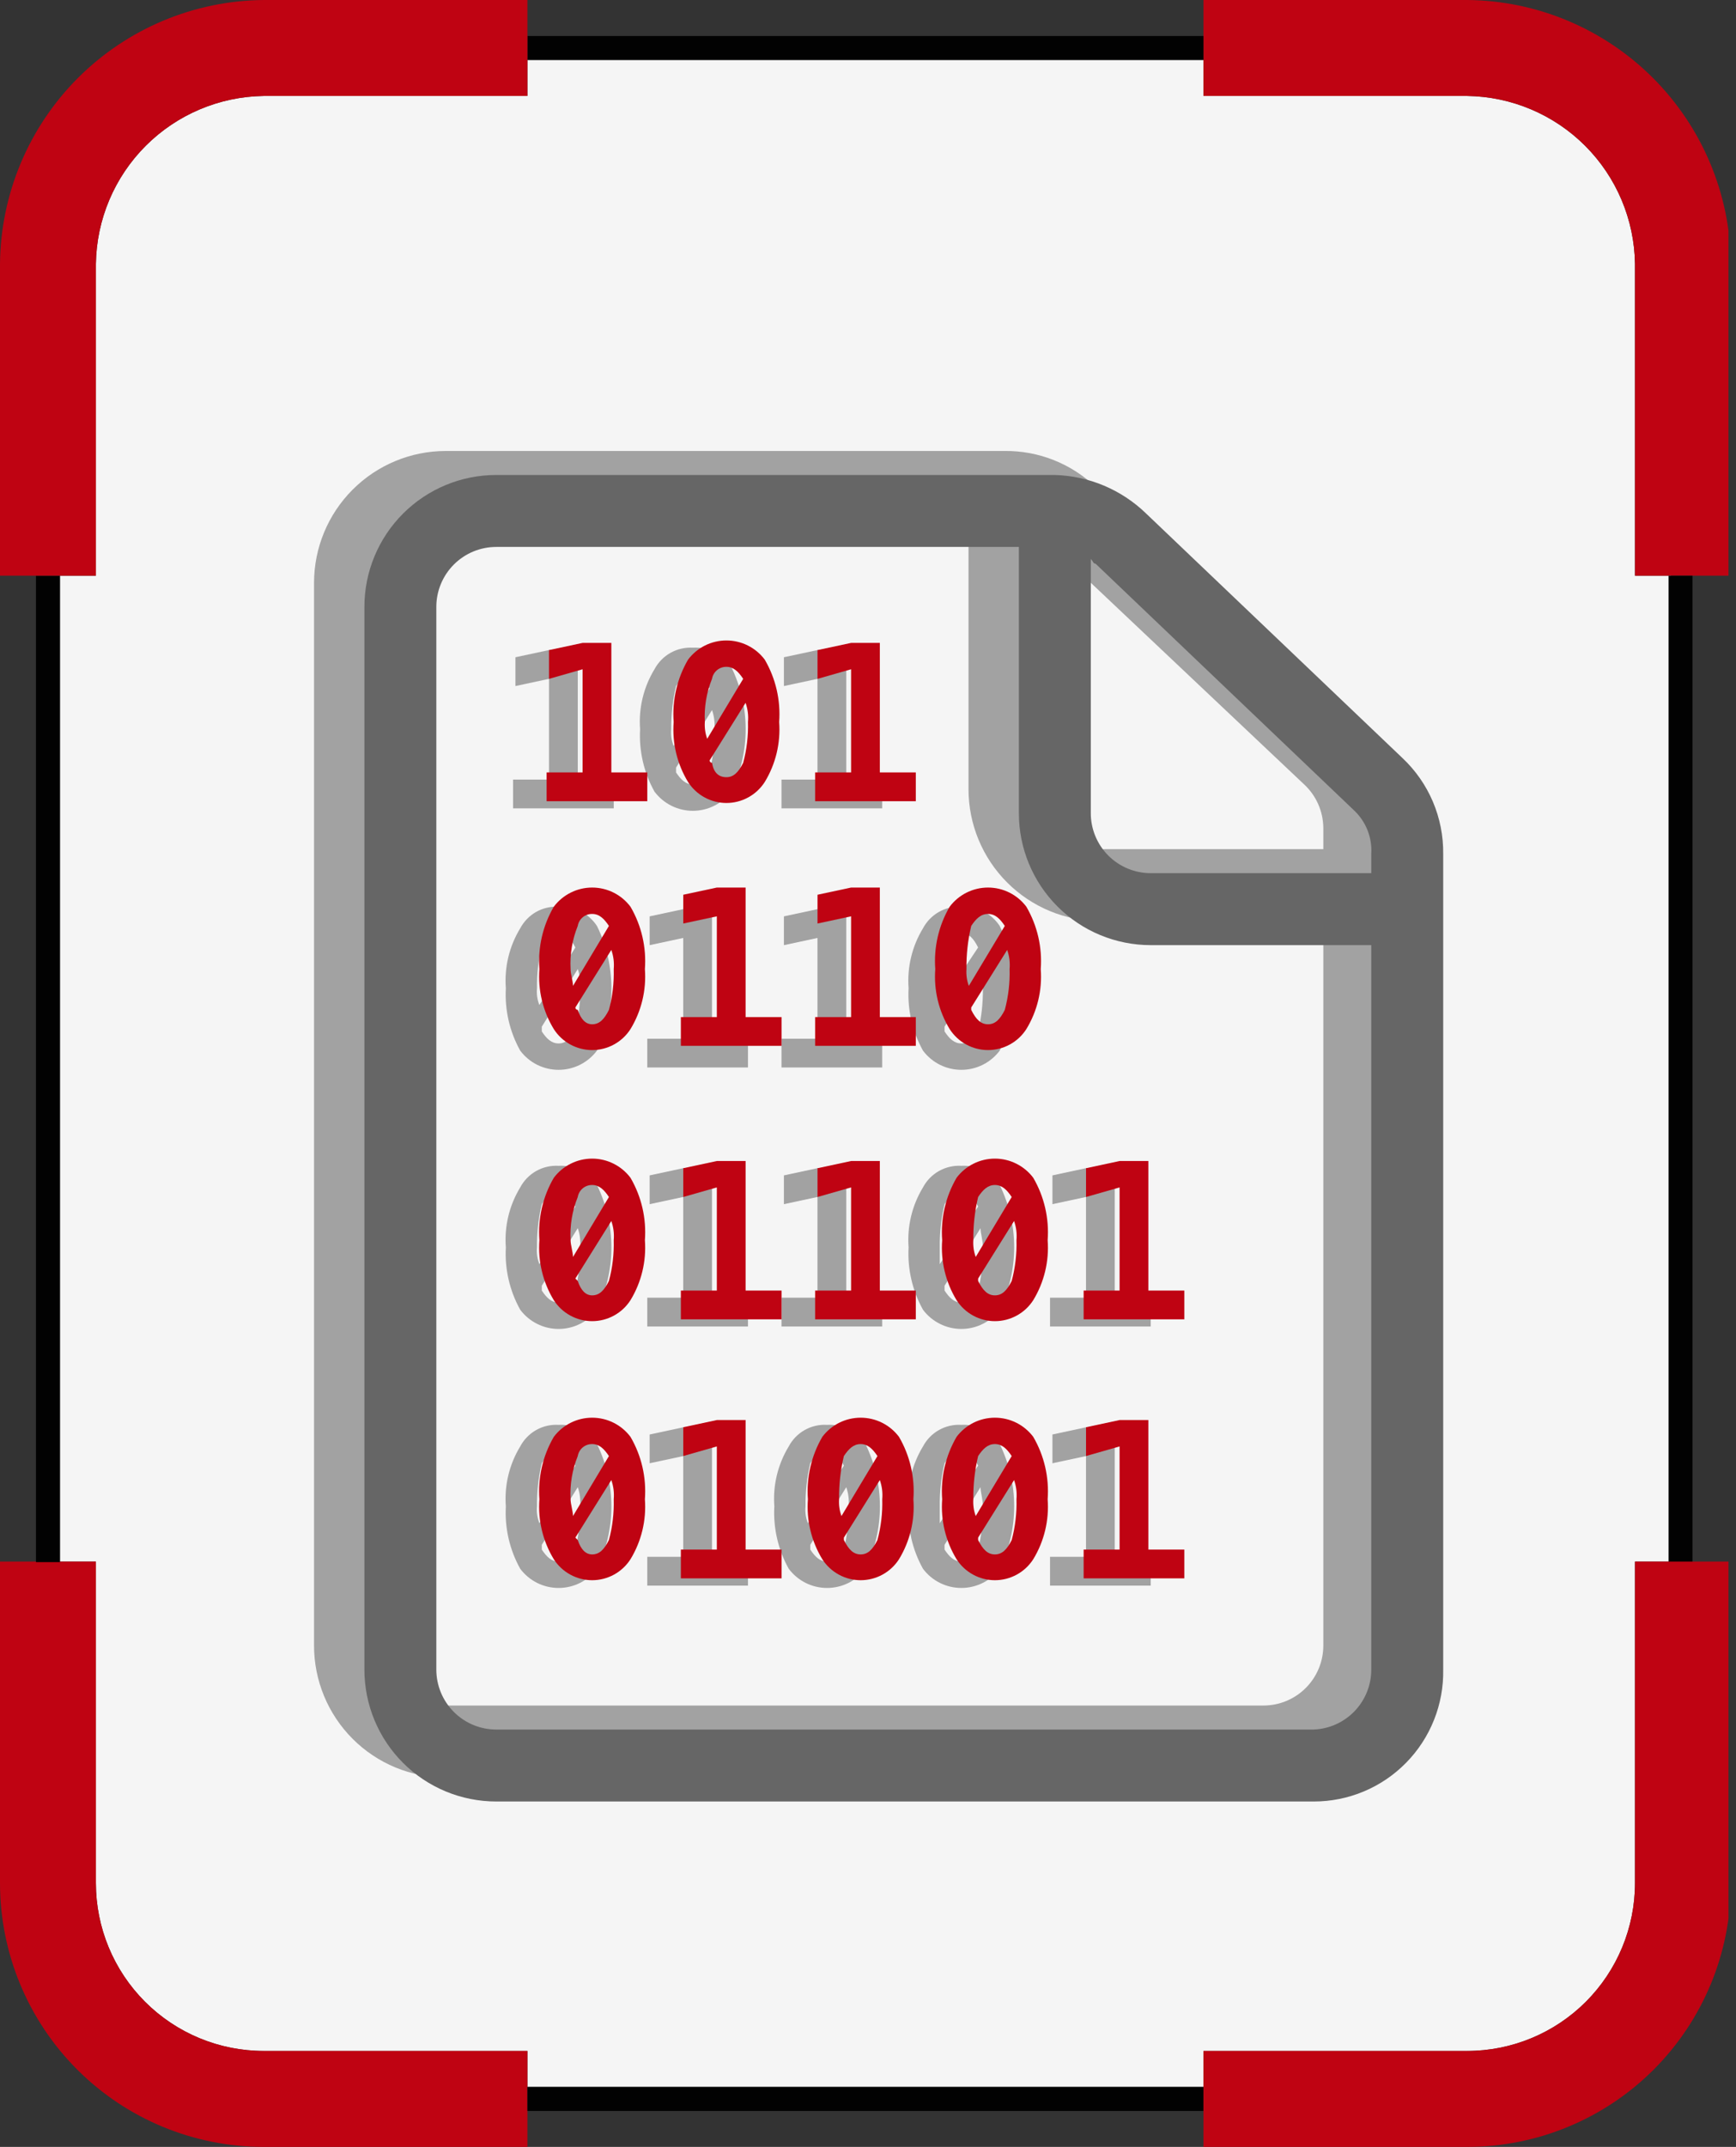 <svg width="89" height="110" viewBox="0 0 89 110" fill="none" xmlns="http://www.w3.org/2000/svg">
<rect x="0" y="0" width="89" height="110" fill="#333333" stroke="none"/>
<g clip-path="url(#clip0_1115_19)">
<path d="M85.664 29.497V80.011H83.821V96.48C83.821 98.762 82.915 100.95 81.301 102.564C79.688 104.177 77.499 105.083 75.218 105.083H61.698V106.927H27.039V105.083H13.519C11.237 105.083 9.049 104.177 7.436 102.564C5.822 100.95 4.916 98.762 4.916 96.48V80.011H3.072V29.497H4.916V13.519C4.948 11.247 5.864 9.077 7.471 7.471C9.077 5.864 11.247 4.948 13.519 4.916H27.039V3.072H61.698V4.916H75.218C77.489 4.948 79.659 5.864 81.266 7.471C82.872 9.077 83.789 11.247 83.821 13.519V29.497H85.664Z" fill="#F5F5F5"/>
<path d="M27.039 105.082V109.999H13.52C9.934 109.999 6.495 108.574 3.96 106.039C1.424 103.503 0 100.065 0 96.479V80.01H4.916V96.479C4.916 98.761 5.823 100.949 7.436 102.562C9.05 104.176 11.238 105.082 13.52 105.082H27.039Z" fill="#BF0312"/>
<path d="M88.738 13.52V29.497H83.822V13.52C83.79 11.248 82.874 9.078 81.267 7.471C79.66 5.865 77.491 4.948 75.219 4.916H61.699V0H75.219C78.794 0.032 82.215 1.467 84.743 3.995C87.272 6.524 88.706 9.944 88.738 13.52Z" fill="#BF0312"/>
<path d="M61.698 106.928H27.039V108.157H61.698V106.928Z" fill="#020202"/>
<path d="M3.073 29.498H1.844V80.037H3.073V29.498Z" fill="#020202"/>
<path d="M86.77 29.498H85.541V80.037H86.77V29.498Z" fill="#020202"/>
<path d="M61.698 1.844H27.039V3.073H61.698V1.844Z" fill="#020202"/>
<path d="M26.303 39.944H28.146V34.782L26.426 35.15V33.675L28.146 33.307H29.621V39.944H31.465V41.418H26.303V39.944Z" fill="#A2A2A2"/>
<path d="M32.816 37.364C32.734 36.288 32.992 35.213 33.553 34.291C33.741 33.938 34.025 33.646 34.374 33.45C34.723 33.254 35.12 33.162 35.52 33.185C35.904 33.163 36.288 33.243 36.633 33.415C36.978 33.588 37.272 33.847 37.486 34.168C37.974 35.163 38.228 36.256 38.228 37.364C38.228 38.472 37.974 39.565 37.486 40.559C37.257 40.865 36.96 41.112 36.619 41.283C36.277 41.454 35.901 41.543 35.52 41.543C35.138 41.543 34.761 41.454 34.42 41.283C34.079 41.112 33.782 40.865 33.553 40.559C33.01 39.585 32.754 38.477 32.816 37.364ZM35.52 34.537C35.151 34.537 34.905 34.783 34.659 35.152C34.487 35.876 34.404 36.619 34.413 37.364C34.385 37.656 34.427 37.951 34.536 38.224L36.38 35.275C36.134 34.783 35.888 34.537 35.52 34.537ZM34.659 39.576C34.905 39.945 35.151 40.191 35.52 40.191C35.888 40.191 36.134 39.945 36.38 39.576C36.552 38.852 36.635 38.109 36.626 37.364C36.656 37.031 36.614 36.696 36.503 36.381L34.659 39.33V39.576Z" fill="#A2A2A2"/>
<path d="M40.066 39.944H41.91V34.782L40.189 35.15V33.675L41.91 33.307H43.385V39.944H45.228V41.418H40.066V39.944Z" fill="#A2A2A2"/>
<path d="M25.933 50.635C25.851 49.559 26.109 48.485 26.67 47.563C26.858 47.21 27.143 46.918 27.491 46.721C27.84 46.525 28.237 46.434 28.637 46.457C29.022 46.435 29.406 46.514 29.751 46.687C30.096 46.859 30.39 47.119 30.603 47.44C31.091 48.434 31.345 49.528 31.345 50.635C31.345 51.743 31.091 52.836 30.603 53.831C30.374 54.136 30.077 54.384 29.736 54.555C29.395 54.725 29.018 54.814 28.637 54.814C28.255 54.814 27.879 54.725 27.537 54.555C27.196 54.384 26.899 54.136 26.67 53.831C26.127 52.857 25.872 51.749 25.933 50.635ZM28.637 47.809C28.268 47.809 28.022 48.054 27.776 48.423C27.604 49.148 27.522 49.891 27.53 50.635C27.502 50.928 27.544 51.223 27.653 51.496L29.497 48.546C29.251 48.054 29.005 47.809 28.637 47.809ZM27.776 52.848C28.022 53.216 28.268 53.462 28.637 53.462C29.005 53.462 29.251 53.216 29.497 52.848C29.669 52.123 29.752 51.38 29.743 50.635C29.773 50.303 29.731 49.967 29.62 49.652L27.776 52.602V52.848Z" fill="#A2A2A2"/>
<path d="M33.184 53.219H35.027V48.057L33.306 48.426V46.951L35.027 46.582H36.502V53.219H38.346V54.694H33.184V53.219Z" fill="#A2A2A2"/>
<path d="M40.066 53.219H41.91V48.057L40.189 48.426V46.951L41.91 46.582H43.385V53.219H45.228V54.694H40.066V53.219Z" fill="#A2A2A2"/>
<path d="M46.581 50.635C46.5 49.559 46.758 48.485 47.319 47.563C47.506 47.21 47.791 46.918 48.14 46.721C48.488 46.525 48.886 46.434 49.285 46.457C49.67 46.435 50.054 46.514 50.399 46.687C50.744 46.859 51.038 47.119 51.251 47.44C51.74 48.434 51.994 49.528 51.994 50.635C51.994 51.743 51.74 52.836 51.251 53.831C51.023 54.136 50.726 54.384 50.384 54.555C50.043 54.725 49.667 54.814 49.285 54.814C48.903 54.814 48.527 54.725 48.186 54.555C47.844 54.384 47.547 54.136 47.319 53.831C46.776 52.857 46.52 51.749 46.581 50.635ZM49.285 47.809C48.916 47.809 48.67 48.054 48.425 48.423C48.252 49.148 48.17 49.891 48.179 50.635V51.496L50.145 48.546C49.9 48.054 49.654 47.809 49.285 47.809ZM48.425 52.848C48.67 53.216 48.916 53.462 49.285 53.462C49.654 53.462 49.9 53.216 50.145 52.848C50.318 52.123 50.4 51.38 50.391 50.635C50.391 50.267 50.268 49.898 50.268 49.652L48.425 52.602V52.848Z" fill="#A2A2A2"/>
<path d="M25.933 63.911C25.851 62.835 26.109 61.76 26.67 60.838C26.858 60.485 27.143 60.193 27.491 59.997C27.84 59.801 28.237 59.709 28.637 59.732C29.022 59.71 29.406 59.79 29.751 59.962C30.096 60.135 30.39 60.394 30.603 60.715C31.091 61.71 31.345 62.803 31.345 63.911C31.345 65.019 31.091 66.112 30.603 67.106C30.374 67.412 30.077 67.659 29.736 67.83C29.395 68.001 29.018 68.09 28.637 68.09C28.255 68.09 27.879 68.001 27.537 67.83C27.196 67.659 26.899 67.412 26.67 67.106C26.127 66.132 25.872 65.024 25.933 63.911ZM28.637 61.084C28.268 61.084 28.022 61.33 27.776 61.699C27.604 62.423 27.522 63.166 27.53 63.911C27.502 64.203 27.544 64.498 27.653 64.771L29.497 61.821C29.251 61.33 29.005 61.084 28.637 61.084ZM27.776 66.123C28.022 66.492 28.268 66.738 28.637 66.738C29.005 66.738 29.251 66.492 29.497 66.123C29.669 65.398 29.752 64.656 29.743 63.911C29.773 63.578 29.731 63.243 29.62 62.928L27.776 65.877V66.123Z" fill="#A2A2A2"/>
<path d="M33.184 66.49H35.027V61.328L33.306 61.697V60.222L35.027 59.853H36.502V66.49H38.346V67.965H33.184V66.49Z" fill="#A2A2A2"/>
<path d="M40.066 66.49H41.91V61.328L40.189 61.697V60.222L41.91 59.853H43.385V66.49H45.228V67.965H40.066V66.49Z" fill="#A2A2A2"/>
<path d="M46.581 63.911C46.5 62.835 46.758 61.76 47.319 60.838C47.506 60.485 47.791 60.193 48.14 59.997C48.488 59.801 48.886 59.709 49.285 59.732C49.67 59.71 50.054 59.79 50.399 59.962C50.744 60.135 51.038 60.394 51.251 60.715C51.74 61.71 51.994 62.803 51.994 63.911C51.994 65.019 51.74 66.112 51.251 67.106C51.023 67.412 50.726 67.659 50.384 67.83C50.043 68.001 49.667 68.09 49.285 68.09C48.903 68.09 48.527 68.001 48.186 67.83C47.844 67.659 47.547 67.412 47.319 67.106C46.776 66.132 46.52 65.024 46.581 63.911ZM49.285 61.084C48.916 61.084 48.67 61.33 48.425 61.699C48.252 62.423 48.17 63.166 48.179 63.911V64.771L50.145 61.821C49.9 61.33 49.654 61.084 49.285 61.084ZM48.425 66.123C48.67 66.492 48.916 66.738 49.285 66.738C49.654 66.738 49.9 66.492 50.145 66.123C50.318 65.398 50.4 64.656 50.391 63.911C50.391 63.542 50.268 63.173 50.268 62.928L48.425 65.877V66.123Z" fill="#A2A2A2"/>
<path d="M53.832 66.49H55.676V61.328L53.955 61.697V60.222L55.676 59.853H57.15V66.49H58.994V67.965H53.832V66.49Z" fill="#A2A2A2"/>
<path d="M25.933 77.182C25.851 76.106 26.109 75.032 26.67 74.11C26.858 73.756 27.143 73.464 27.491 73.268C27.84 73.072 28.237 72.98 28.637 73.004C29.022 72.982 29.406 73.061 29.751 73.234C30.096 73.406 30.39 73.666 30.603 73.987C31.091 74.981 31.345 76.074 31.345 77.182C31.345 78.29 31.091 79.383 30.603 80.378C30.374 80.683 30.077 80.931 29.736 81.102C29.395 81.272 29.018 81.361 28.637 81.361C28.255 81.361 27.879 81.272 27.537 81.102C27.196 80.931 26.899 80.683 26.67 80.378C26.127 79.404 25.872 78.296 25.933 77.182ZM28.637 74.356C28.268 74.356 28.022 74.601 27.776 74.97C27.604 75.695 27.522 76.438 27.53 77.182C27.502 77.475 27.544 77.77 27.653 78.043L29.497 75.093C29.251 74.601 29.005 74.356 28.637 74.356ZM27.776 79.395C28.022 79.763 28.268 80.009 28.637 80.009C29.005 80.009 29.251 79.763 29.497 79.395C29.669 78.67 29.752 77.927 29.743 77.182C29.773 76.85 29.731 76.514 29.62 76.199L27.776 79.149V79.395Z" fill="#A2A2A2"/>
<path d="M33.184 79.766H35.027V74.604L33.306 74.972V73.498L35.027 73.129H36.502V79.766H38.346V81.241H33.184V79.766Z" fill="#A2A2A2"/>
<path d="M39.698 77.182C39.617 76.106 39.875 75.032 40.436 74.11C40.623 73.756 40.908 73.464 41.257 73.268C41.605 73.072 42.003 72.98 42.402 73.004C42.787 72.982 43.171 73.061 43.516 73.234C43.861 73.406 44.155 73.666 44.369 73.987C44.857 74.981 45.111 76.074 45.111 77.182C45.111 78.29 44.857 79.383 44.369 80.378C44.14 80.683 43.843 80.931 43.501 81.102C43.16 81.272 42.784 81.361 42.402 81.361C42.021 81.361 41.644 81.272 41.303 81.102C40.962 80.931 40.665 80.683 40.436 80.378C39.893 79.404 39.637 78.296 39.698 77.182ZM42.402 74.356C42.033 74.356 41.788 74.601 41.542 74.97C41.37 75.695 41.287 76.438 41.296 77.182C41.268 77.475 41.31 77.77 41.419 78.043L43.262 75.093C43.017 74.601 42.771 74.356 42.402 74.356ZM41.542 79.395C41.788 79.763 42.033 80.009 42.402 80.009C42.771 80.009 43.017 79.763 43.262 79.395C43.435 78.67 43.517 77.927 43.508 77.182C43.538 76.85 43.496 76.514 43.386 76.199L41.542 79.149V79.395Z" fill="#A2A2A2"/>
<path d="M46.581 77.182C46.5 76.106 46.758 75.032 47.319 74.11C47.506 73.756 47.791 73.464 48.14 73.268C48.488 73.072 48.886 72.98 49.285 73.004C49.67 72.982 50.054 73.061 50.399 73.234C50.744 73.406 51.038 73.666 51.251 73.987C51.74 74.981 51.994 76.074 51.994 77.182C51.994 78.29 51.74 79.383 51.251 80.378C51.023 80.683 50.726 80.931 50.384 81.102C50.043 81.272 49.667 81.361 49.285 81.361C48.903 81.361 48.527 81.272 48.186 81.102C47.844 80.931 47.547 80.683 47.319 80.378C46.776 79.404 46.52 78.296 46.581 77.182ZM49.285 74.356C48.916 74.356 48.67 74.601 48.425 74.97C48.252 75.695 48.17 76.438 48.179 77.182V78.043L50.145 75.093C49.9 74.601 49.654 74.356 49.285 74.356ZM48.425 79.395C48.67 79.763 48.916 80.009 49.285 80.009C49.654 80.009 49.9 79.763 50.145 79.395C50.318 78.67 50.4 77.927 50.391 77.182C50.391 76.814 50.268 76.445 50.268 76.199L48.425 79.149V79.395Z" fill="#A2A2A2"/>
<path d="M53.832 79.766H55.676V74.604L53.955 74.972V73.498L55.676 73.129H57.15V79.766H58.994V81.241H53.832V79.766Z" fill="#A2A2A2"/>
<path d="M69.44 37.486L56.167 24.95C54.911 23.747 53.234 23.085 51.496 23.106H22.859C21.067 23.106 19.347 23.818 18.08 25.086C16.812 26.354 16.1 28.073 16.1 29.866V84.313C16.1 86.106 16.812 87.825 18.08 89.093C19.347 90.36 21.067 91.072 22.859 91.072H64.77C66.563 91.072 68.282 90.36 69.55 89.093C70.818 87.825 71.53 86.106 71.53 84.313V42.402C71.527 41.485 71.34 40.577 70.981 39.733C70.623 38.889 70.099 38.125 69.44 37.486ZM53.34 27.408C53.405 27.408 53.468 27.433 53.514 27.48C53.56 27.526 53.586 27.588 53.586 27.653L66.859 40.19C67.165 40.473 67.409 40.815 67.578 41.195C67.747 41.575 67.837 41.986 67.843 42.402V43.508H56.413C55.598 43.508 54.816 43.184 54.24 42.608C53.663 42.032 53.34 41.251 53.34 40.436V27.408ZM67.843 84.313C67.843 85.128 67.519 85.909 66.943 86.485C66.367 87.062 65.585 87.385 64.77 87.385H22.859C22.044 87.385 21.263 87.062 20.687 86.485C20.111 85.909 19.787 85.128 19.787 84.313V29.866C19.787 29.051 20.111 28.269 20.687 27.693C21.263 27.117 22.044 26.793 22.859 26.793H49.653V40.436C49.653 42.228 50.365 43.948 51.633 45.215C52.9 46.483 54.62 47.195 56.413 47.195H67.843V84.313Z" fill="#A2A2A2"/>
<path d="M27.039 0V4.916H13.52C11.248 4.948 9.078 5.865 7.471 7.471C5.865 9.078 4.948 11.248 4.916 13.52V29.497H0V13.52C0.032 9.944 1.467 6.524 3.995 3.995C6.524 1.467 9.944 0.032 13.52 0H27.039Z" fill="#BF0312"/>
<path d="M88.738 80.01V96.479C88.738 100.065 87.314 103.503 84.779 106.039C82.243 108.574 78.804 109.999 75.219 109.999H61.699V105.082H75.219C77.501 105.082 79.689 104.176 81.302 102.562C82.916 100.949 83.822 98.761 83.822 96.479V80.01H88.738Z" fill="#BF0312"/>
<path d="M71.9 38.839L58.749 26.302C57.492 25.087 55.826 24.386 54.078 24.336H25.441C23.649 24.336 21.929 25.048 20.662 26.316C19.394 27.584 18.682 29.303 18.682 31.096V85.543C18.682 87.335 19.394 89.055 20.662 90.323C21.929 91.59 23.649 92.302 25.441 92.302H67.352C68.234 92.303 69.107 92.127 69.921 91.786C70.734 91.445 71.471 90.945 72.089 90.315C72.707 89.686 73.193 88.94 73.519 88.12C73.846 87.301 74.005 86.424 73.989 85.543V43.755C74 42.836 73.82 41.924 73.461 41.077C73.101 40.231 72.569 39.469 71.9 38.839ZM55.922 28.638C56.045 28.761 56.045 28.883 56.168 28.883L69.442 41.543C69.737 41.827 69.967 42.172 70.115 42.554C70.264 42.936 70.327 43.346 70.302 43.755V44.738H58.995C58.18 44.738 57.398 44.414 56.822 43.838C56.246 43.262 55.922 42.48 55.922 41.666V28.638ZM70.302 85.543C70.302 86.337 69.996 87.1 69.446 87.673C68.896 88.246 68.146 88.584 67.352 88.615H25.441C24.627 88.615 23.845 88.292 23.269 87.715C22.693 87.139 22.369 86.358 22.369 85.543V31.096C22.369 30.281 22.693 29.499 23.269 28.923C23.845 28.347 24.627 28.023 25.441 28.023H52.235V41.666C52.235 43.458 52.947 45.178 54.215 46.446C55.482 47.713 57.202 48.425 58.995 48.425H70.302V85.543Z" fill="#666666"/>
<path d="M28.023 39.576H29.867V34.291L28.146 34.783V33.308L29.867 32.94H31.342V39.576H33.185V41.051H28.023V39.576Z" fill="#BF0312"/>
<path d="M34.537 36.993C34.454 35.878 34.711 34.764 35.274 33.798C35.503 33.492 35.8 33.245 36.141 33.074C36.483 32.903 36.859 32.815 37.241 32.815C37.622 32.815 37.999 32.903 38.34 33.074C38.681 33.245 38.978 33.492 39.207 33.798C39.77 34.764 40.028 35.878 39.945 36.993C40.026 38.069 39.768 39.144 39.207 40.066C38.996 40.396 38.705 40.667 38.361 40.855C38.018 41.043 37.632 41.142 37.241 41.142C36.849 41.142 36.464 41.043 36.12 40.855C35.776 40.667 35.485 40.396 35.274 40.066C34.713 39.144 34.455 38.069 34.537 36.993ZM37.241 34.166C37.065 34.164 36.894 34.224 36.758 34.337C36.623 34.45 36.532 34.607 36.503 34.781C36.22 35.482 36.094 36.238 36.135 36.993C36.115 37.285 36.157 37.578 36.257 37.853L38.101 34.781C37.855 34.412 37.609 34.166 37.241 34.166ZM36.503 39.083C36.585 39.574 36.831 39.82 37.241 39.82C37.609 39.82 37.855 39.574 38.101 39.083C38.284 38.402 38.367 37.698 38.347 36.993C38.377 36.66 38.335 36.325 38.224 36.01L36.38 38.96C36.38 38.992 36.393 39.024 36.416 39.047C36.439 39.07 36.471 39.083 36.503 39.083Z" fill="#BF0312"/>
<path d="M41.789 39.576H43.633V34.291L41.912 34.783V33.308L43.633 32.94H45.107V39.576H46.951V41.051H41.789V39.576Z" fill="#BF0312"/>
<path d="M27.654 49.653C27.571 48.538 27.828 47.424 28.391 46.458C28.62 46.153 28.917 45.905 29.259 45.734C29.6 45.563 29.976 45.475 30.358 45.475C30.739 45.475 31.116 45.563 31.457 45.734C31.799 45.905 32.095 46.153 32.324 46.458C32.888 47.424 33.145 48.538 33.062 49.653C33.143 50.73 32.885 51.804 32.324 52.726C32.113 53.056 31.822 53.327 31.479 53.515C31.135 53.703 30.75 53.802 30.358 53.802C29.966 53.802 29.581 53.703 29.237 53.515C28.893 53.327 28.602 53.056 28.391 52.726C27.83 51.804 27.573 50.73 27.654 49.653ZM30.358 46.827C30.182 46.824 30.011 46.885 29.875 46.997C29.74 47.11 29.65 47.267 29.62 47.441C29.337 48.143 29.211 48.898 29.252 49.653C29.252 49.899 29.375 50.268 29.375 50.514L31.218 47.441C30.972 47.072 30.727 46.827 30.358 46.827ZM29.62 51.743C29.784 52.234 30.03 52.48 30.358 52.48C30.727 52.48 30.972 52.234 31.218 51.743C31.401 51.062 31.484 50.358 31.464 49.653C31.494 49.321 31.452 48.985 31.341 48.67L29.497 51.62C29.497 51.653 29.51 51.684 29.534 51.707C29.556 51.73 29.588 51.743 29.62 51.743Z" fill="#BF0312"/>
<path d="M34.906 52.111H36.75V46.949L35.029 47.318V45.843L36.75 45.475H38.225V52.111H40.068V53.586H34.906V52.111Z" fill="#BF0312"/>
<path d="M41.789 52.111H43.633V46.949L41.912 47.318V45.843L43.633 45.475H45.107V52.111H46.951V53.586H41.789V52.111Z" fill="#BF0312"/>
<path d="M47.949 49.653C47.866 48.538 48.123 47.424 48.686 46.458C48.915 46.153 49.212 45.905 49.553 45.734C49.895 45.563 50.271 45.475 50.653 45.475C51.034 45.475 51.411 45.563 51.752 45.734C52.093 45.905 52.39 46.153 52.619 46.458C53.182 47.424 53.439 48.538 53.356 49.653C53.438 50.73 53.18 51.804 52.619 52.726C52.408 53.056 52.117 53.327 51.773 53.515C51.43 53.703 51.044 53.802 50.653 53.802C50.261 53.802 49.876 53.703 49.532 53.515C49.188 53.327 48.898 53.056 48.686 52.726C48.125 51.804 47.867 50.73 47.949 49.653ZM50.653 46.827C50.284 46.827 50.038 47.072 49.792 47.441C49.62 48.166 49.538 48.909 49.547 49.653C49.527 49.946 49.569 50.239 49.669 50.514L51.513 47.441C51.267 47.072 51.021 46.827 50.653 46.827ZM49.792 51.743C50.038 52.234 50.284 52.48 50.653 52.48C51.021 52.48 51.267 52.234 51.513 51.743C51.696 51.062 51.779 50.358 51.759 49.653C51.789 49.321 51.747 48.985 51.636 48.67L49.792 51.62V51.743Z" fill="#BF0312"/>
<path d="M27.654 63.542C27.571 62.427 27.828 61.313 28.391 60.346C28.62 60.041 28.917 59.794 29.259 59.623C29.6 59.452 29.976 59.363 30.358 59.363C30.739 59.363 31.116 59.452 31.457 59.623C31.799 59.794 32.095 60.041 32.324 60.346C32.888 61.313 33.145 62.427 33.062 63.542C33.143 64.618 32.885 65.693 32.324 66.615C32.113 66.945 31.822 67.216 31.479 67.404C31.135 67.592 30.75 67.691 30.358 67.691C29.966 67.691 29.581 67.592 29.237 67.404C28.893 67.216 28.602 66.945 28.391 66.615C27.83 65.693 27.573 64.618 27.654 63.542ZM30.358 60.715C30.182 60.713 30.011 60.773 29.875 60.886C29.74 60.999 29.65 61.156 29.62 61.33C29.337 62.031 29.211 62.786 29.252 63.542C29.252 63.788 29.375 64.157 29.375 64.402L31.218 61.33C30.972 60.961 30.727 60.715 30.358 60.715ZM29.62 65.631C29.784 66.123 30.03 66.369 30.358 66.369C30.727 66.369 30.972 66.123 31.218 65.631C31.401 64.951 31.484 64.247 31.464 63.542C31.494 63.209 31.452 62.874 31.341 62.559L29.497 65.508L29.62 65.631Z" fill="#BF0312"/>
<path d="M34.906 66.123H36.75V60.838L35.029 61.33V59.855L36.75 59.486H38.225V66.123H40.068V67.598H34.906V66.123Z" fill="#BF0312"/>
<path d="M41.789 66.123H43.633V60.838L41.912 61.33V59.855L43.633 59.486H45.107V66.123H46.951V67.598H41.789V66.123Z" fill="#BF0312"/>
<path d="M48.302 63.542C48.219 62.427 48.477 61.313 49.04 60.346C49.269 60.041 49.566 59.794 49.907 59.623C50.248 59.452 50.625 59.363 51.006 59.363C51.388 59.363 51.764 59.452 52.105 59.623C52.447 59.794 52.744 60.041 52.973 60.346C53.536 61.313 53.793 62.427 53.71 63.542C53.791 64.618 53.534 65.693 52.973 66.615C52.761 66.945 52.471 67.216 52.127 67.404C51.783 67.592 51.398 67.691 51.006 67.691C50.614 67.691 50.229 67.592 49.886 67.404C49.542 67.216 49.251 66.945 49.04 66.615C48.479 65.693 48.221 64.618 48.302 63.542ZM51.006 60.715C50.638 60.715 50.392 60.961 50.146 61.33C49.974 62.054 49.891 62.797 49.9 63.542C49.88 63.834 49.922 64.127 50.023 64.402L51.867 61.33C51.621 60.961 51.375 60.715 51.006 60.715ZM50.146 65.631C50.392 66.123 50.638 66.369 51.006 66.369C51.375 66.369 51.621 66.123 51.867 65.631C52.05 64.951 52.132 64.247 52.112 63.542C52.142 63.209 52.1 62.874 51.989 62.559L50.146 65.508V65.631Z" fill="#BF0312"/>
<path d="M55.555 66.123H57.398V60.838L55.678 61.33V59.855L57.398 59.486H58.873V66.123H60.717V67.598H55.555V66.123Z" fill="#BF0312"/>
<path d="M27.654 76.816C27.571 75.7 27.828 74.586 28.391 73.62C28.62 73.315 28.917 73.067 29.259 72.896C29.6 72.726 29.976 72.637 30.358 72.637C30.739 72.637 31.116 72.726 31.457 72.896C31.799 73.067 32.095 73.315 32.324 73.62C32.888 74.586 33.145 75.7 33.062 76.816C33.143 77.892 32.885 78.966 32.324 79.888C32.113 80.218 31.822 80.489 31.479 80.677C31.135 80.865 30.75 80.964 30.358 80.964C29.966 80.964 29.581 80.865 29.237 80.677C28.893 80.489 28.602 80.218 28.391 79.888C27.83 78.966 27.573 77.892 27.654 76.816ZM30.358 73.989C30.182 73.986 30.011 74.047 29.875 74.159C29.74 74.272 29.65 74.43 29.62 74.603C29.337 75.305 29.211 76.06 29.252 76.816C29.252 77.061 29.375 77.43 29.375 77.676L31.218 74.603C30.972 74.234 30.727 73.989 30.358 73.989ZM29.62 78.905C29.784 79.397 30.03 79.642 30.358 79.642C30.727 79.642 30.972 79.397 31.218 78.905C31.401 78.224 31.484 77.52 31.464 76.816C31.494 76.483 31.452 76.147 31.341 75.832L29.497 78.782L29.62 78.905Z" fill="#BF0312"/>
<path d="M34.906 79.395H36.75V74.11L35.029 74.601V73.126L36.75 72.758H38.225V79.395H40.068V80.87H34.906V79.395Z" fill="#BF0312"/>
<path d="M41.419 76.816C41.337 75.7 41.594 74.586 42.157 73.62C42.386 73.315 42.683 73.067 43.024 72.896C43.366 72.726 43.742 72.637 44.123 72.637C44.505 72.637 44.882 72.726 45.223 72.896C45.564 73.067 45.861 73.315 46.09 73.62C46.653 74.586 46.91 75.7 46.827 76.816C46.909 77.892 46.651 78.966 46.09 79.888C45.879 80.218 45.588 80.489 45.244 80.677C44.901 80.865 44.515 80.964 44.123 80.964C43.732 80.964 43.346 80.865 43.003 80.677C42.659 80.489 42.368 80.218 42.157 79.888C41.596 78.966 41.338 77.892 41.419 76.816ZM44.123 73.989C43.755 73.989 43.509 74.234 43.263 74.603C43.091 75.328 43.008 76.071 43.017 76.816C42.998 77.108 43.039 77.401 43.14 77.676L44.984 74.603C44.738 74.234 44.492 73.989 44.123 73.989ZM43.263 78.905C43.509 79.397 43.755 79.642 44.123 79.642C44.492 79.642 44.738 79.397 44.984 78.905C45.167 78.224 45.25 77.52 45.23 76.816C45.26 76.483 45.218 76.147 45.107 75.832L43.263 78.782V78.905Z" fill="#BF0312"/>
<path d="M48.302 76.816C48.219 75.7 48.477 74.586 49.04 73.62C49.269 73.315 49.566 73.067 49.907 72.896C50.248 72.726 50.625 72.637 51.006 72.637C51.388 72.637 51.764 72.726 52.105 72.896C52.447 73.067 52.744 73.315 52.973 73.62C53.536 74.586 53.793 75.7 53.71 76.816C53.791 77.892 53.534 78.966 52.973 79.888C52.761 80.218 52.471 80.489 52.127 80.677C51.783 80.865 51.398 80.964 51.006 80.964C50.614 80.964 50.229 80.865 49.886 80.677C49.542 80.489 49.251 80.218 49.04 79.888C48.479 78.966 48.221 77.892 48.302 76.816ZM51.006 73.989C50.638 73.989 50.392 74.234 50.146 74.603C49.974 75.328 49.891 76.071 49.9 76.816C49.88 77.108 49.922 77.401 50.023 77.676L51.867 74.603C51.621 74.234 51.375 73.989 51.006 73.989ZM50.146 78.905C50.392 79.397 50.638 79.642 51.006 79.642C51.375 79.642 51.621 79.397 51.867 78.905C52.05 78.224 52.132 77.52 52.112 76.816C52.142 76.483 52.1 76.147 51.989 75.832L50.146 78.782V78.905Z" fill="#BF0312"/>
<path d="M55.555 79.395H57.398V74.11L55.678 74.601V73.126L57.398 72.758H58.873V79.395H60.717V80.87H55.555V79.395Z" fill="#BF0312"/>
</g>
<defs>
<clipPath id="clip0_1115_19">
<rect width="88.615" height="110" fill="white"/>
</clipPath>
</defs>
</svg>
